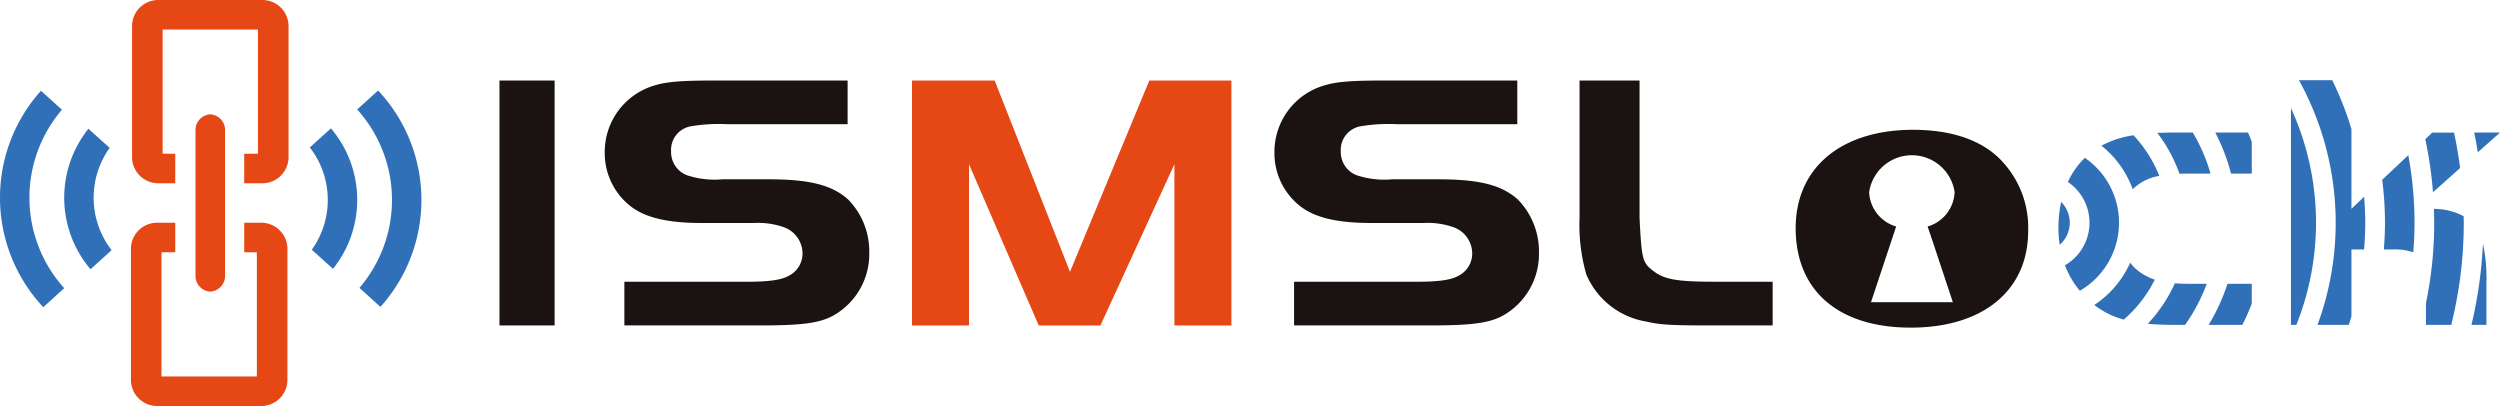 <svg xmlns="http://www.w3.org/2000/svg" width="250" height="40.6" viewBox="0 0 250 40.6">
  <g id="组_593" data-name="组 593" transform="translate(-101.957 -143.583)">
    <path id="路径_3162" data-name="路径 3162" d="M173.825,155.169h5.515v24.492h-5.515Z" transform="translate(-21.921 -3.533)" fill="#1a1311"/>
    <path id="路径_3163" data-name="路径 3163" d="M190.937,175.291h12.239c2.239,0,3.464-.183,4.183-.587a2.494,2.494,0,0,0,1.395-2.24,2.807,2.807,0,0,0-1.817-2.607,7.733,7.733,0,0,0-3.043-.441h-5.2c-3.38,0-5.578-.514-7.056-1.616a6.725,6.725,0,0,1-2.662-5.36,6.924,6.924,0,0,1,4.9-6.757c1.267-.4,2.746-.514,6.042-.514h13.342v4.37h-11.99a16.646,16.646,0,0,0-3.761.22,2.391,2.391,0,0,0-1.9,2.5,2.471,2.471,0,0,0,1.605,2.386,8.772,8.772,0,0,0,3.55.4h4.522c4.141,0,6.38.551,8.028,2.019a7.44,7.44,0,0,1,2.113,5.361,7.051,7.051,0,0,1-3.592,6.244c-1.394.769-3.17.99-7.353.99H190.937Z" transform="translate(-26.543 -3.533)" fill="#1a1311"/>
    <path id="路径_3164" data-name="路径 3164" d="M248.981,174.3l7.932-19.131h8.21v24.492h-5.7V163.539l-7.4,16.123h-6.169l-6.972-16.123v16.123h-5.7V155.169h8.267Z" transform="translate(-40.025 -3.533)" fill="#e54814"/>
    <path id="路径_3165" data-name="路径 3165" d="M287.3,175.291h12.237c2.24,0,3.466-.183,4.184-.587a2.494,2.494,0,0,0,1.394-2.24,2.807,2.807,0,0,0-1.817-2.607,7.733,7.733,0,0,0-3.043-.441h-5.2c-3.38,0-5.577-.514-7.056-1.616a6.725,6.725,0,0,1-2.662-5.36,6.923,6.923,0,0,1,4.9-6.757c1.268-.4,2.747-.514,6.043-.514h13.342v4.37h-11.99a16.626,16.626,0,0,0-3.76.22,2.391,2.391,0,0,0-1.9,2.5,2.471,2.471,0,0,0,1.605,2.386,8.768,8.768,0,0,0,3.55.4h4.52c4.141,0,6.381.551,8.029,2.019a7.446,7.446,0,0,1,2.113,5.361,7.052,7.052,0,0,1-3.592,6.244c-1.4.769-3.169.99-7.353.99H287.3Z" transform="translate(-55.936 -3.533)" fill="#1a1311"/>
    <path id="路径_3166" data-name="路径 3166" d="M335.237,155.169V168.9c.212,4.26.3,4.48,1.395,5.324s2.366,1.064,6.169,1.064h5.746v4.37h-6.379c-3.973,0-4.9-.073-6.339-.4a7.9,7.9,0,0,1-5.916-4.7,17.85,17.85,0,0,1-.676-5.654V155.169Z" transform="translate(-69.325 -3.533)" fill="#1a1311"/>
    <g id="组_592" data-name="组 592" transform="translate(101.957 143.583)">
      <path id="路径_3167" data-name="路径 3167" d="M133.044,176.1a1.578,1.578,0,0,1-1.478,1.662h0a1.577,1.577,0,0,1-1.477-1.662V161.694a1.577,1.577,0,0,1,1.477-1.662h0a1.578,1.578,0,0,1,1.478,1.662Z" transform="translate(-110.538 -148.599)" fill="#e54814"/>
      <path id="路径_3168" data-name="路径 3168" d="M124.016,158.953V146.539h9.533v12.415h-1.375v2.956h1.768a2.616,2.616,0,0,0,2.666-2.557V146.141a2.616,2.616,0,0,0-2.666-2.558H123.625a2.616,2.616,0,0,0-2.666,2.558v13.211a2.616,2.616,0,0,0,2.666,2.557h1.654v-2.956Z" transform="translate(-107.753 -143.583)" fill="#e54814"/>
      <path id="路径_3169" data-name="路径 3169" d="M133.389,178.583V191h-9.534V178.583h1.375v-2.956h-1.766a2.616,2.616,0,0,0-2.666,2.558v13.209a2.617,2.617,0,0,0,2.666,2.559H133.78a2.616,2.616,0,0,0,2.666-2.559V178.186a2.616,2.616,0,0,0-2.666-2.558h-1.655v2.956Z" transform="translate(-107.704 -153.354)" fill="#e54814"/>
      <path id="路径_3170" data-name="路径 3170" d="M108.156,158.54l-2.105-1.895a16.009,16.009,0,0,0,.234,21.64l2.093-1.9a13.517,13.517,0,0,1-.222-17.849Z" transform="translate(-101.957 -147.566)" fill="#2f70b8"/>
      <path id="路径_3171" data-name="路径 3171" d="M115.74,164.02l-2.122-1.912a11.037,11.037,0,0,0,.208,14.048l2.109-1.907a8.563,8.563,0,0,1-.195-10.229Z" transform="translate(-104.775 -149.232)" fill="#2f70b8"/>
      <path id="路径_3172" data-name="路径 3172" d="M153.581,176.339l2.1,1.9a16,16,0,0,0-.234-21.637l-2.093,1.895a13.513,13.513,0,0,1,.223,17.847Z" transform="translate(-117.635 -147.551)" fill="#2f70b8"/>
      <path id="路径_3173" data-name="路径 3173" d="M146.735,174.189l2.121,1.911a11.032,11.032,0,0,0-.208-14.048l-2.108,1.909a8.56,8.56,0,0,1,.195,10.227Z" transform="translate(-115.556 -149.215)" fill="#2f70b8"/>
    </g>
    <path id="路径_3174" data-name="路径 3174" d="M381.056,165.494c-1.9-2.132-5.011-3.237-8.983-3.237-7.18,0-11.739,3.79-11.739,9.831,0,6.279,4.289,9.952,11.512,9.952s11.737-3.712,11.737-9.674A9.708,9.708,0,0,0,381.056,165.494Zm-7.05,7.842,2.046,6.158h-8.184l2.045-6.158.468-1.408a3.748,3.748,0,0,1-2.7-3.432,4.32,4.32,0,0,1,8.549,0,3.748,3.748,0,0,1-2.7,3.432Z" transform="translate(-78.81 -5.694)" fill="#1a1311"/>
    <path id="路径_3175" data-name="路径 3175" d="M424.068,184.411h-2.427a19.681,19.681,0,0,1-1.885,4.107h3.372a22.8,22.8,0,0,0,.94-2.115Z" transform="translate(-96.935 -12.449)" fill="#2f70b8"/>
    <path id="路径_3176" data-name="路径 3176" d="M415.332,184.389c-.616,0-1.152-.015-1.627-.049A14.8,14.8,0,0,1,411,188.386c.786.074,1.651.111,2.622.111h1.105a17.688,17.688,0,0,0,2.166-4.107Z" transform="translate(-94.263 -12.427)" fill="#2f70b8"/>
    <path id="路径_3177" data-name="路径 3177" d="M409.353,183.068a5.714,5.714,0,0,1-1.15-.532,4.474,4.474,0,0,1-1.308-1.167,9.911,9.911,0,0,1-3.587,4.232,8.134,8.134,0,0,0,2.944,1.461A12.879,12.879,0,0,0,409.353,183.068Z" transform="translate(-91.918 -11.521)" fill="#2f70b8"/>
    <path id="路径_3178" data-name="路径 3178" d="M415.075,166.76h2.619a17.687,17.687,0,0,0-1.775-4.107h-1.882c-.594,0-1.147.013-1.669.038a14.752,14.752,0,0,1,2.216,4.08C414.745,166.767,414.905,166.76,415.075,166.76Z" transform="translate(-94.681 -5.815)" fill="#2f70b8"/>
    <path id="路径_3179" data-name="路径 3179" d="M404.486,172.782a7.876,7.876,0,0,0-3.418-6.489,8.016,8.016,0,0,0-1.7,2.411,4.919,4.919,0,0,1-.292,8.334,8.906,8.906,0,0,0,1.493,2.547A7.88,7.88,0,0,0,404.486,172.782Z" transform="translate(-90.626 -6.925)" fill="#2f70b8"/>
    <path id="路径_3180" data-name="路径 3180" d="M407.458,168.439a4.908,4.908,0,0,1,2.655-1.332,12.813,12.813,0,0,0-2.578-4.063,9.852,9.852,0,0,0-3.209,1.041A9.881,9.881,0,0,1,407.458,168.439Z" transform="translate(-92.228 -5.934)" fill="#2f70b8"/>
    <path id="路径_3181" data-name="路径 3181" d="M399.276,174.716a2.941,2.941,0,0,0-.858-2.079,12.225,12.225,0,0,0-.277,2.616,11.617,11.617,0,0,0,.126,1.669A2.936,2.936,0,0,0,399.276,174.716Z" transform="translate(-90.342 -8.859)" fill="#2f70b8"/>
    <path id="路径_3182" data-name="路径 3182" d="M424.36,166.76v-3.185c-.12-.311-.244-.618-.376-.922h-3.272a19.6,19.6,0,0,1,1.574,4.107Z" transform="translate(-97.226 -5.815)" fill="#2f70b8"/>
    <path id="路径_3183" data-name="路径 3183" d="M459.072,186.756v-4.264a16.367,16.367,0,0,0-.35-3.86,44.113,44.113,0,0,1-1.148,8.124Z" transform="translate(-108.47 -10.687)" fill="#2f70b8"/>
    <path id="路径_3184" data-name="路径 3184" d="M460.548,162.653h-2.576c.135.652.252,1.31.358,1.971Z" transform="translate(-108.591 -5.815)" fill="#2f70b8"/>
    <path id="路径_3185" data-name="路径 3185" d="M454.79,174.362a6.352,6.352,0,0,0-2.974-.728c.016.461.035.921.035,1.386a39.387,39.387,0,0,1-.827,8.039v2.174h2.53a42.293,42.293,0,0,0,1.252-10.212C454.808,174.8,454.794,174.581,454.79,174.362Z" transform="translate(-106.472 -9.163)" fill="#2f70b8"/>
    <path id="路径_3186" data-name="路径 3186" d="M447.34,165.906l-2.61,2.461a34.661,34.661,0,0,1,.277,4.3c0,.9-.046,1.788-.113,2.671h.87a5.713,5.713,0,0,1,2.07.282c.077-.975.128-1.958.128-2.953A37.476,37.476,0,0,0,447.34,165.906Z" transform="translate(-104.552 -6.807)" fill="#2f70b8"/>
    <path id="路径_3187" data-name="路径 3187" d="M438,172.045h1.263c.072-.882.119-1.77.119-2.671,0-.874-.045-1.737-.113-2.594l-1.269,1.2v-7.972a32.343,32.343,0,0,0-1.918-4.887h-3.331a29.517,29.517,0,0,1,1.855,24.468h3.124c.092-.28.185-.56.27-.844Z" transform="translate(-100.899 -3.517)" fill="#2f70b8"/>
    <path id="路径_3188" data-name="路径 3188" d="M431.6,159.131V180.81h.539a27.487,27.487,0,0,0-.539-21.679Z" transform="translate(-100.548 -4.741)" fill="#2f70b8"/>
    <path id="路径_3189" data-name="路径 3189" d="M454.41,166.2q-.232-1.8-.61-3.544h-2.174l-.7.665a39.289,39.289,0,0,1,.769,5.3Z" transform="translate(-106.441 -5.815)" fill="#2f70b8"/>
  </g>
</svg>
